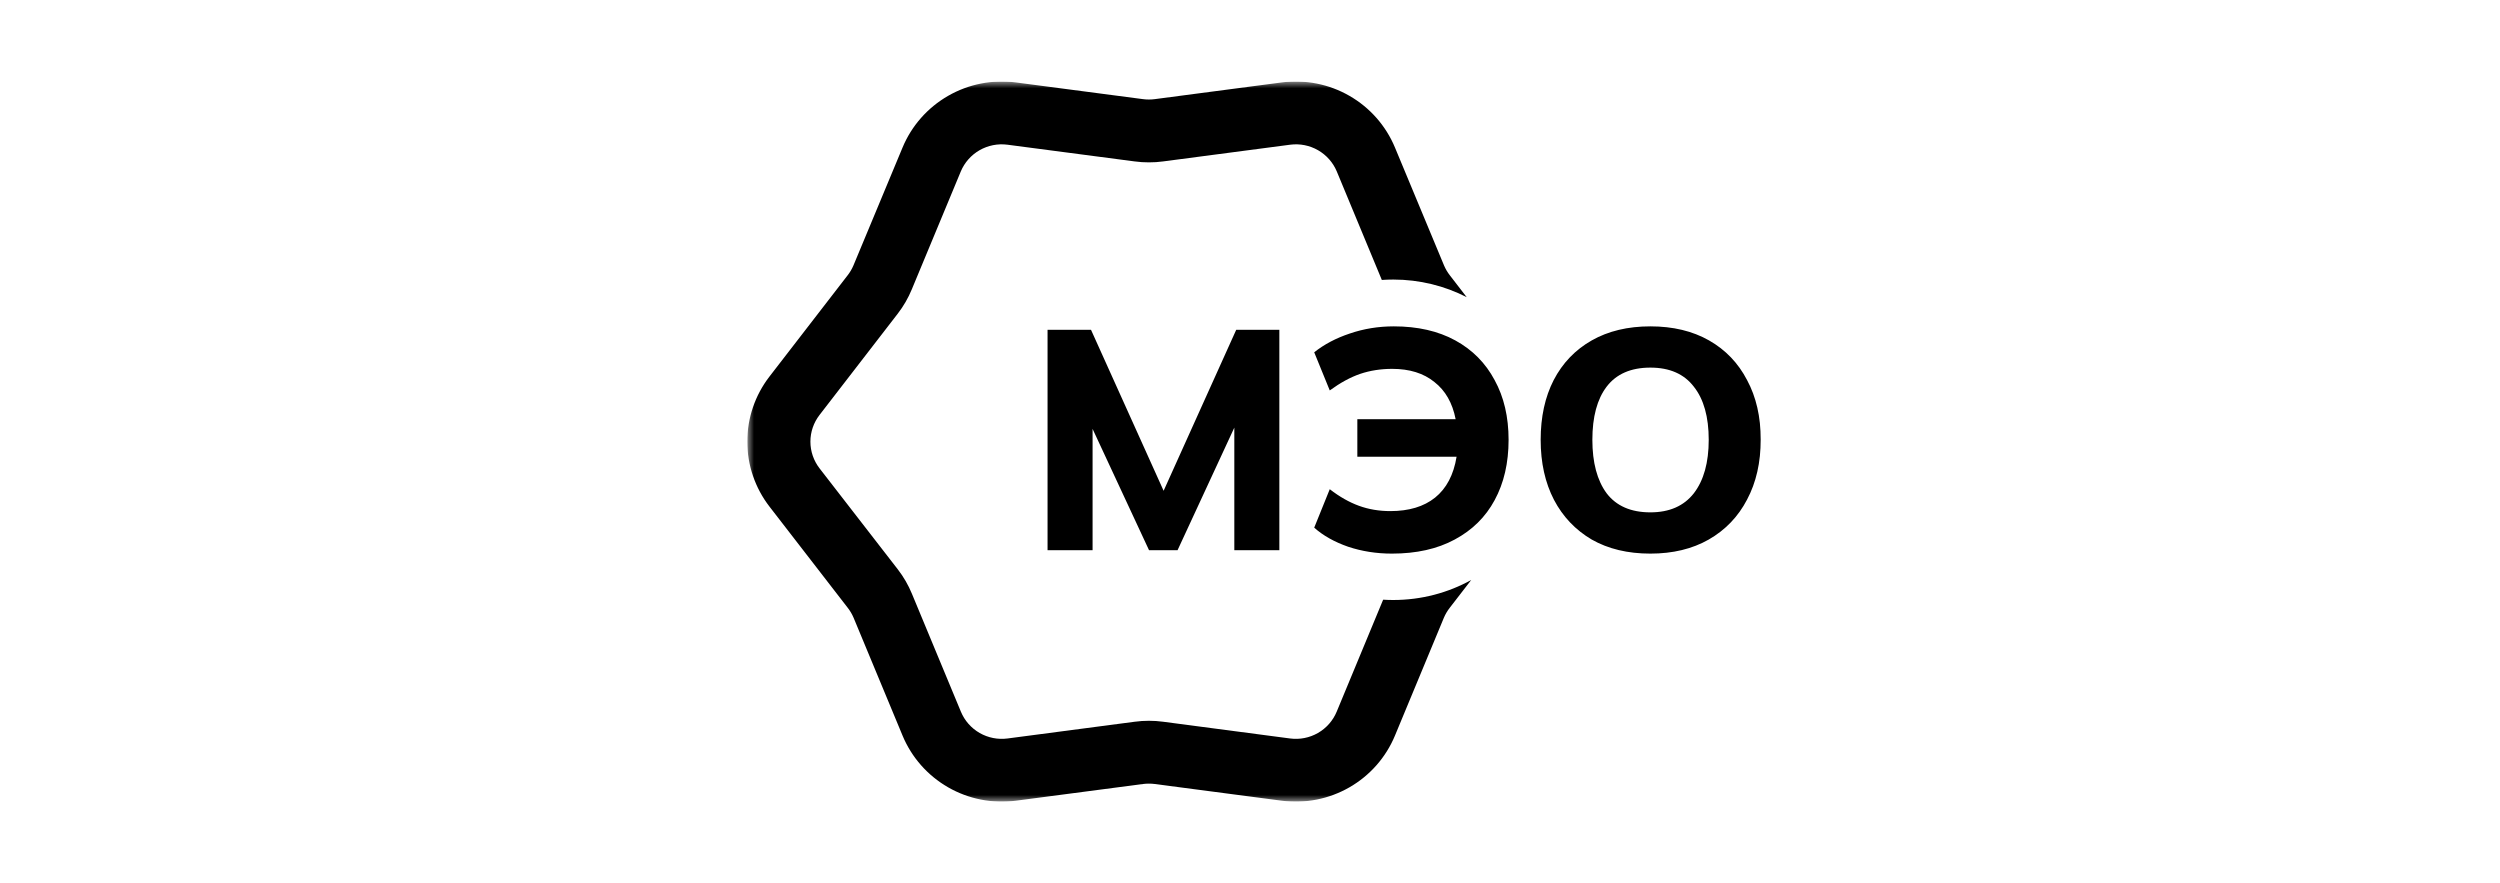 <?xml version="1.0" encoding="UTF-8"?> <svg xmlns="http://www.w3.org/2000/svg" width="184" height="65" viewBox="0 0 184 65" fill="none"><g clip-path="url(#clip0_564_191)"><mask id="mask0_564_191" style="mask-type:luminance" maskUnits="userSpaceOnUse" x="55" y="6" width="75" height="53"><path d="M130 6H55V59H130V6Z" fill="white"></path></mask><g mask="url(#mask0_564_191)"><path fill-rule="evenodd" clip-rule="evenodd" d="M83.515 53.12L74.154 54.352C73.444 54.445 72.723 54.303 72.102 53.947C71.482 53.591 70.997 53.041 70.723 52.383L67.117 43.7C66.854 43.062 66.508 42.462 66.086 41.915L60.322 34.475C59.884 33.911 59.646 33.218 59.646 32.505C59.646 31.793 59.884 31.1 60.322 30.536L66.076 23.083C66.498 22.537 66.845 21.937 67.107 21.3L70.714 12.62C70.989 11.963 71.474 11.414 72.094 11.057C72.714 10.701 73.435 10.558 74.145 10.65L83.506 11.88C83.855 11.928 84.207 11.951 84.559 11.95C84.91 11.951 85.261 11.928 85.61 11.88L94.961 10.65C95.671 10.558 96.39 10.701 97.01 11.057C97.629 11.414 98.114 11.963 98.388 12.62L101.702 20.604C101.98 20.585 102.261 20.575 102.544 20.575C104.491 20.575 106.328 21.042 107.948 21.87L106.708 20.262C106.534 20.039 106.39 19.795 106.28 19.535L102.668 10.855C102.003 9.256 100.826 7.919 99.32 7.054C97.814 6.188 96.063 5.841 94.338 6.067L84.997 7.296C84.851 7.316 84.705 7.325 84.559 7.325C84.412 7.325 84.266 7.316 84.12 7.296L74.768 6.067C73.042 5.841 71.289 6.188 69.781 7.054C68.274 7.919 67.095 9.256 66.429 10.855L62.814 19.535C62.704 19.795 62.56 20.039 62.386 20.262L56.632 27.715C55.573 29.088 55 30.769 55 32.499C55 34.229 55.573 35.91 56.632 37.283L62.395 44.736C62.569 44.959 62.712 45.203 62.823 45.463L66.429 54.143C67.095 55.743 68.273 57.08 69.781 57.946C71.289 58.812 73.042 59.159 74.768 58.932L84.129 57.702C84.272 57.684 84.415 57.675 84.559 57.675C84.702 57.675 84.845 57.683 84.987 57.702L94.338 58.932C96.063 59.159 97.814 58.812 99.321 57.946C100.827 57.08 102.004 55.743 102.668 54.142L106.271 45.463C106.382 45.203 106.525 44.959 106.699 44.736L108.281 42.688C106.581 43.626 104.625 44.16 102.544 44.16C102.294 44.16 102.046 44.152 101.8 44.137L98.379 52.383C98.106 53.041 97.621 53.591 97.001 53.947C96.382 54.303 95.661 54.445 94.952 54.352L85.601 53.119C85.255 53.072 84.907 53.049 84.558 53.05C84.21 53.049 83.861 53.073 83.515 53.12ZM117.151 39.711C118.364 40.401 119.804 40.746 121.468 40.746C123.117 40.746 124.549 40.401 125.762 39.711C126.992 39.005 127.933 38.023 128.586 36.766C129.255 35.508 129.589 34.035 129.589 32.348C129.589 30.676 129.255 29.219 128.586 27.977C127.933 26.719 126.999 25.745 125.786 25.055C124.572 24.365 123.133 24.02 121.468 24.02C119.804 24.02 118.364 24.365 117.151 25.055C115.937 25.745 115.004 26.719 114.35 27.977C113.713 29.219 113.393 30.684 113.393 32.371C113.393 34.059 113.721 35.531 114.374 36.789C115.027 38.031 115.953 39.005 117.151 39.711ZM124.666 36.306C123.934 37.241 122.868 37.709 121.468 37.709C120.037 37.709 118.963 37.241 118.248 36.306C117.548 35.355 117.198 34.043 117.198 32.371C117.198 30.684 117.548 29.38 118.248 28.46C118.963 27.524 120.037 27.056 121.468 27.056C122.884 27.056 123.95 27.524 124.666 28.46C125.397 29.38 125.762 30.684 125.762 32.371C125.762 34.043 125.397 35.355 124.666 36.306ZM102.444 40.746C101.308 40.746 100.235 40.577 99.223 40.24C98.212 39.887 97.38 39.419 96.726 38.836L97.87 36.006C98.585 36.559 99.301 36.965 100.017 37.226C100.733 37.487 101.503 37.617 102.327 37.617C103.696 37.617 104.793 37.287 105.618 36.628C106.458 35.953 106.987 34.948 107.205 33.614H99.9V30.853H107.135C106.901 29.656 106.38 28.744 105.571 28.115C104.778 27.471 103.743 27.148 102.467 27.148C101.627 27.148 100.841 27.271 100.11 27.517C99.395 27.762 98.648 28.169 97.87 28.736L96.726 25.929C97.457 25.346 98.329 24.886 99.34 24.549C100.367 24.196 101.448 24.02 102.584 24.02C104.342 24.02 105.851 24.365 107.111 25.055C108.372 25.745 109.336 26.719 110.005 27.977C110.689 29.219 111.032 30.684 111.032 32.371C111.032 34.074 110.689 35.554 110.005 36.812C109.336 38.054 108.356 39.02 107.065 39.711C105.789 40.401 104.249 40.746 102.444 40.746ZM77.1 24.273V40.493H80.414V31.567L84.568 40.493H86.669L90.846 31.474V40.493H94.16V24.273H90.986L85.642 36.122L80.298 24.273H77.1Z" fill="black"></path></g></g><defs><clipPath id="clip0_564_191"><rect width="75" height="53" fill="white" transform="translate(55 6)"></rect></clipPath></defs></svg> 